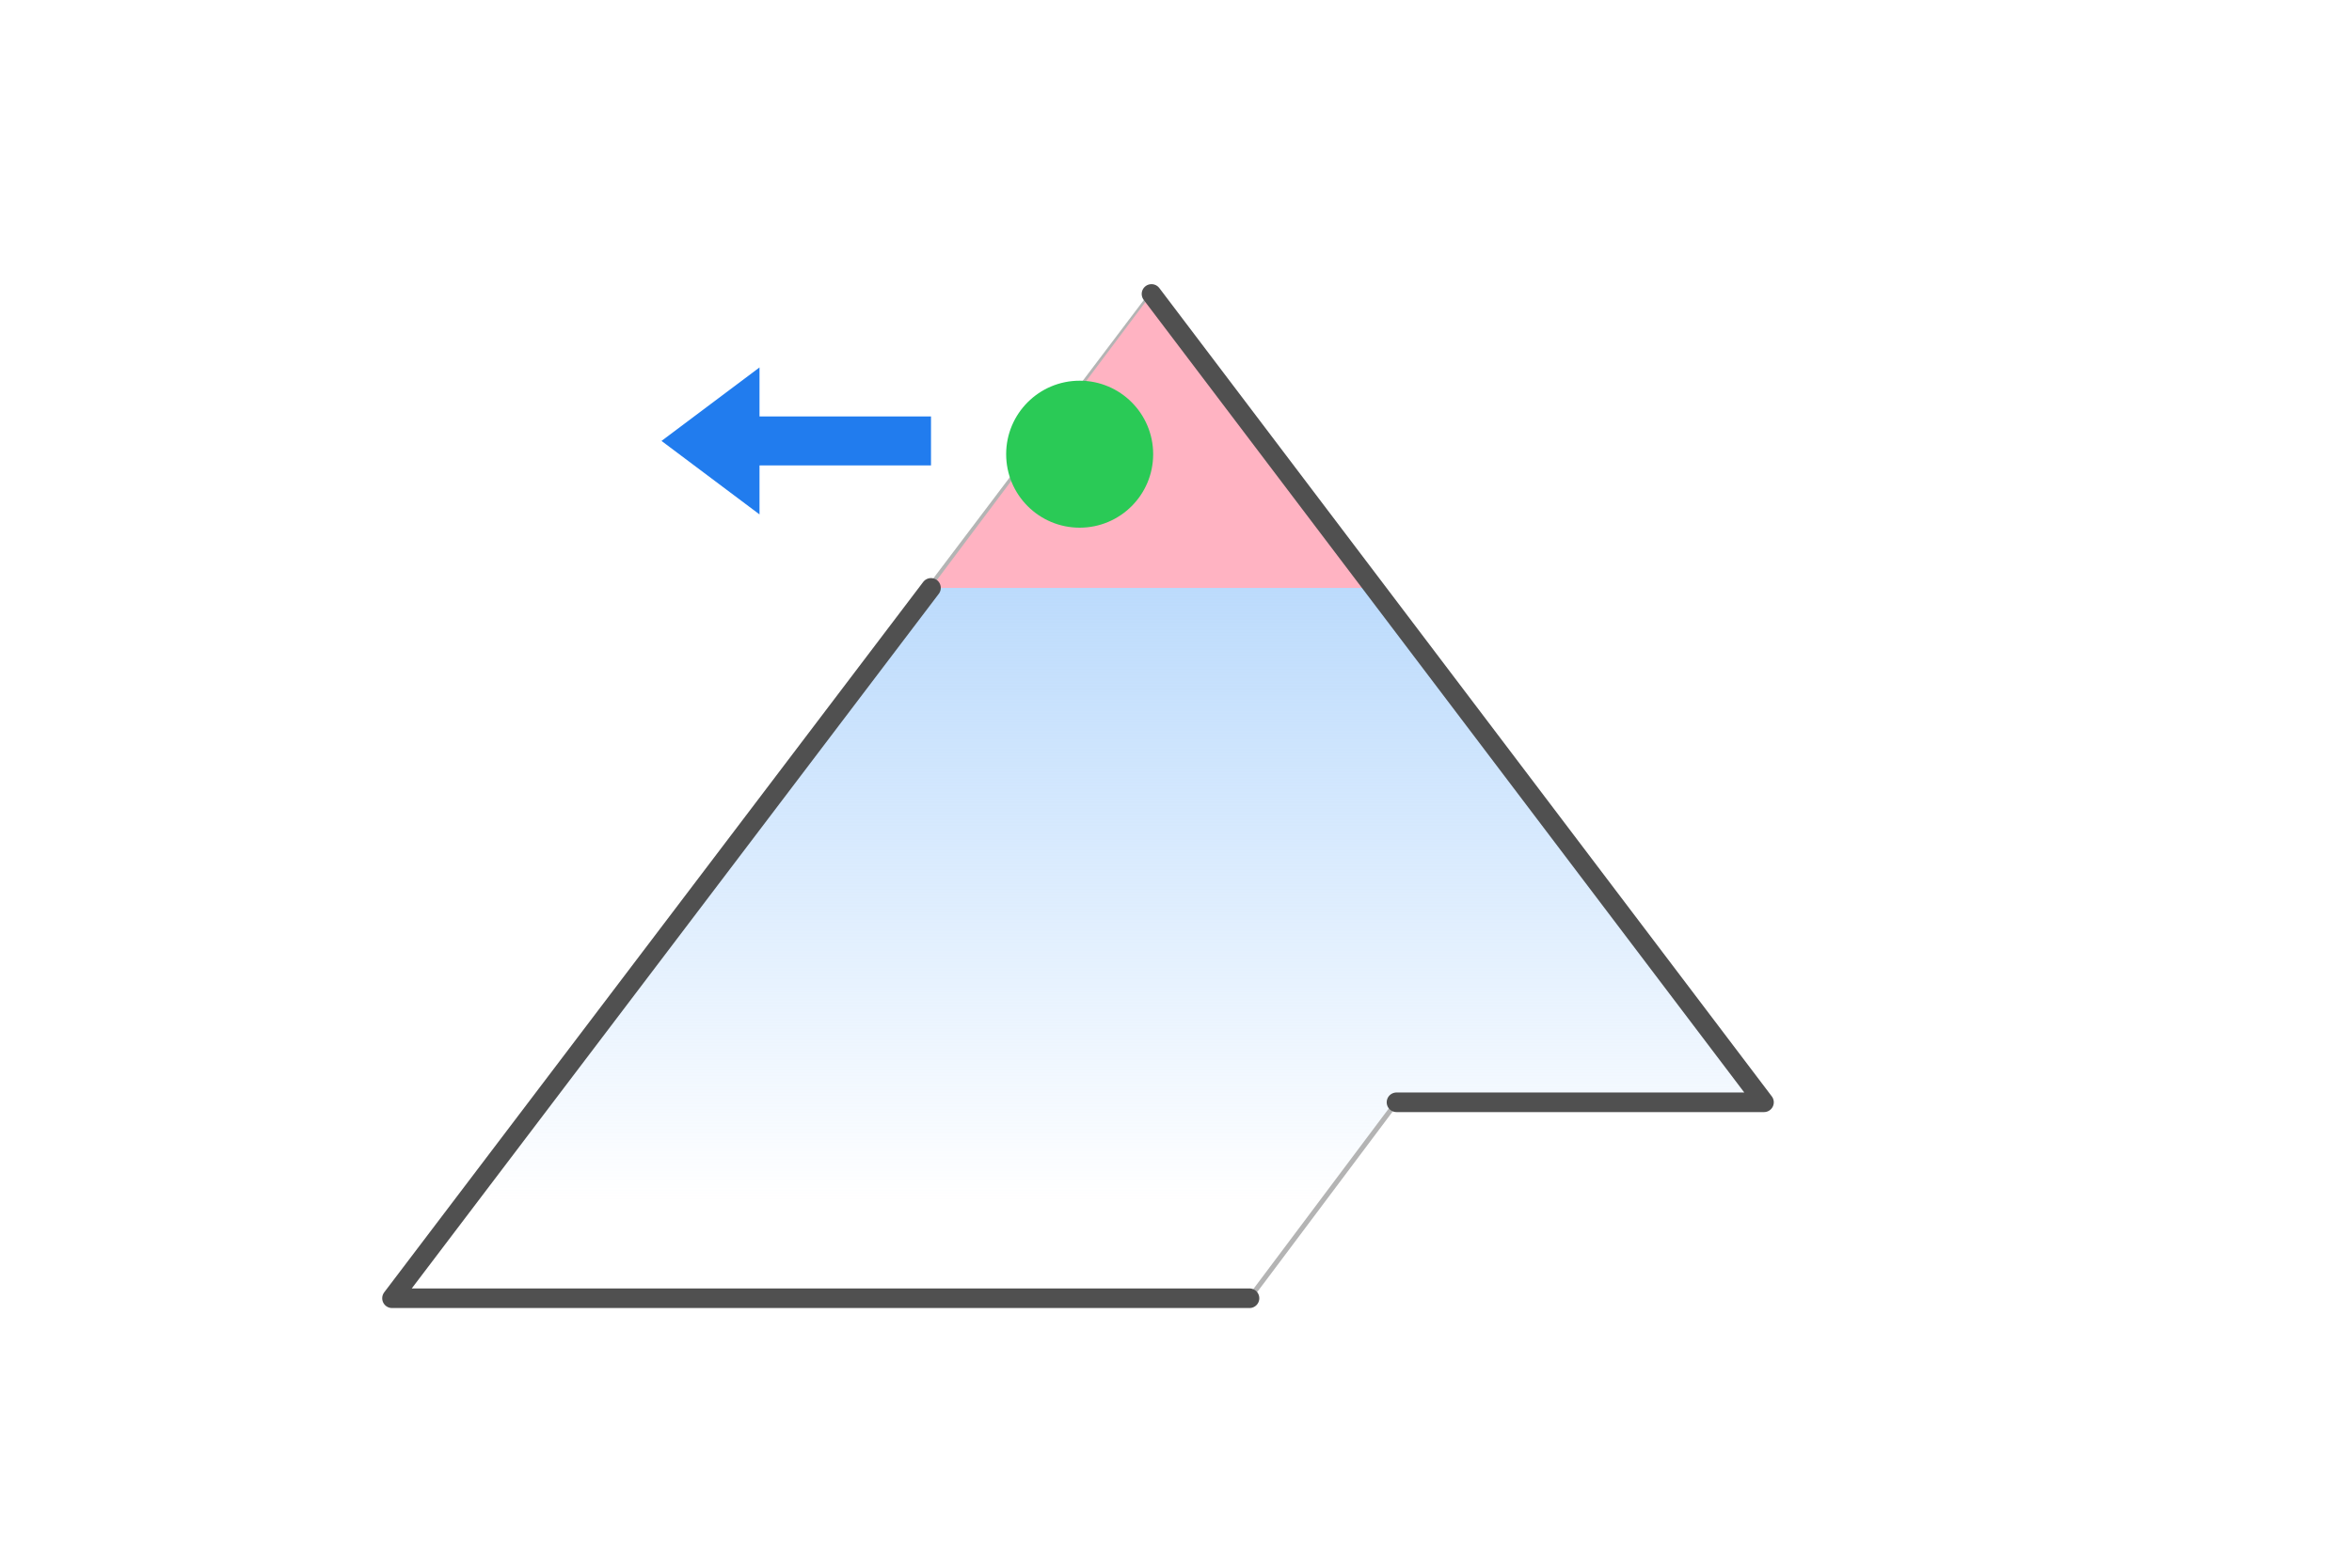 <?xml version="1.0" encoding="UTF-8" standalone="no"?>
<!-- Created with Inkscape (http://www.inkscape.org/) -->

<svg
   xmlns:osb="http://www.openswatchbook.org/uri/2009/osb"
   xmlns:dc="http://purl.org/dc/elements/1.1/"
   xmlns:cc="http://creativecommons.org/ns#"
   xmlns:rdf="http://www.w3.org/1999/02/22-rdf-syntax-ns#"
   xmlns:svg="http://www.w3.org/2000/svg"
   xmlns="http://www.w3.org/2000/svg"
   xmlns:xlink="http://www.w3.org/1999/xlink"
   xmlns:sodipodi="http://sodipodi.sourceforge.net/DTD/sodipodi-0.dtd"
   xmlns:inkscape="http://www.inkscape.org/namespaces/inkscape"
   width="360pt"
   height="240pt"
   viewBox="0 0 127 84.667"
   version="1.1"
   id="svg8"
   inkscape:version="0.92.4 (5da689c313, 2019-01-14)"
   sodipodi:docname="output.svg"
   enable-background="new">
  <defs
     id="defs2">
    <linearGradient
       id="linearGradient2375"
       inkscape:collect="always">
      <stop
         id="stop2381"
         offset="0"
         style="stop-color:#b1d5fc;stop-opacity:1;" />
      <stop
         id="stop2383"
         offset="1"
         style="stop-color:#b1d5fc;stop-opacity:0;" />
    </linearGradient>
    <linearGradient
       id="linearGradient2329"
       osb:paint="solid">
      <stop
         style="stop-color:#ffea74;stop-opacity:1;"
         offset="0"
         id="stop2327" />
    </linearGradient>
    <linearGradient
       inkscape:collect="always"
       xlink:href="#linearGradient2375"
       id="linearGradient2379"
       gradientUnits="userSpaceOnUse"
       x1="62.177"
       y1="238.792"
       x2="62.177"
       y2="277.156" />
  </defs>
  <sodipodi:namedview
     id="base"
     pagecolor="#ffffff"
     bordercolor="#666666"
     borderopacity="1.0"
     inkscape:pageopacity="0.0"
     inkscape:pageshadow="2"
     inkscape:zoom="2.3493624"
     inkscape:cx="183.17603"
     inkscape:cy="125.60898"
     inkscape:document-units="pt"
     inkscape:current-layer="layer1"
     showgrid="true"
     units="pt"
     inkscape:window-width="2170"
     inkscape:window-height="1138"
     inkscape:window-x="88"
     inkscape:window-y="88"
     inkscape:window-maximized="0"
     showguides="false">
    <inkscape:grid
       type="xygrid"
       id="grid4518" />
  </sodipodi:namedview>
  <g
     inkscape:label="Layer 1"
     inkscape:groupmode="layer"
     id="layer1"
     transform="translate(0,-212.333)">
    <path
       style="fill-opacity:1;stroke:#b4b4b4;stroke-width:0.265px;stroke-linecap:butt;stroke-linejoin:miter;stroke-opacity:1;fill-rule:nonzero;fill:url(#linearGradient2379)"
       d="m 62.177,228.208 -41.01,54.24 46.302,0 7.938,-10.583 19.844,0 z"
       id="path842"
       inkscape:connector-curvature="0"
       sodipodi:nodetypes="cccccc" />
    <path
       style="fill:#ffb3c2;fill-opacity:1;stroke:none;stroke-width:0.265px;stroke-linecap:butt;stroke-linejoin:miter;stroke-opacity:1"
       d="m 62.177,228.208 -11.906,15.875 H 74.083 Z"
       id="path865"
       inkscape:connector-curvature="0" />
    <circle
       r="3.969"
       cy="236.863"
       cx="58.298"
       id="circle2431"
       style="opacity:1;fill:#2aca56;fill-opacity:1;stroke:none;stroke-width:0.353;stroke-linecap:square;stroke-linejoin:round;stroke-miterlimit:4;stroke-dasharray:none;stroke-dashoffset:0;stroke-opacity:1;paint-order:normal" />
    <path
       sodipodi:nodetypes="cccccccc"
       inkscape:connector-curvature="0"
       id="path2433"
       d="m 35.719,236.146 5.292,3.969 -7e-6,-2.646 9.26,-4e-5 v -2.646 l -9.26,3e-5 -7e-6,-2.646 z"
       style="opacity:0.99;fill:#207bee;fill-opacity:1;stroke:none;stroke-width:0.265px;stroke-linecap:butt;stroke-linejoin:miter;stroke-opacity:1" />
    <path
       style="fill:none;stroke:#505050;stroke-width:1.058;stroke-linecap:round;stroke-linejoin:round;stroke-opacity:1;stroke-miterlimit:4;stroke-dasharray:none"
       d="M 62.177,228.208 95.25,271.865 H 75.406"
       id="path2439"
       inkscape:connector-curvature="0" />
    <path
       style="fill:none;stroke:#505050;stroke-width:1.058;stroke-linecap:round;stroke-linejoin:round;stroke-opacity:1;stroke-miterlimit:4;stroke-dasharray:none"
       d="M 50.271,244.083 21.167,282.448 H 67.469"
       id="path2441"
       inkscape:connector-curvature="0" />
  </g>
</svg>
